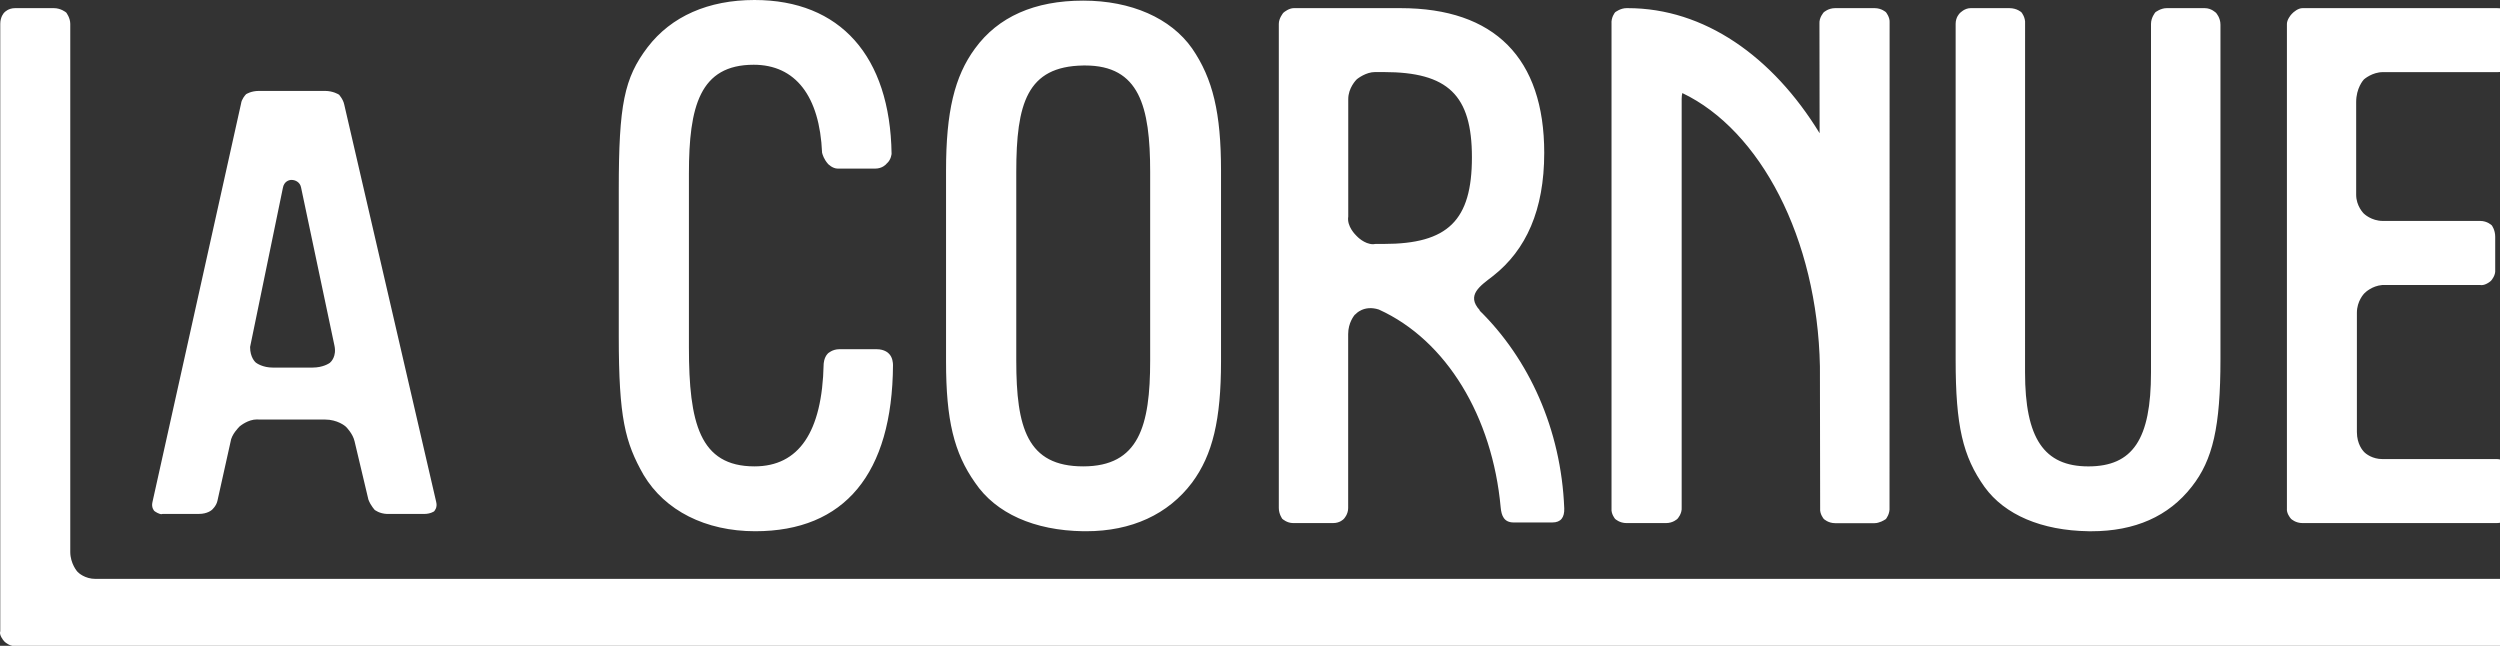 <?xml version="1.0" encoding="UTF-8"?> <svg xmlns="http://www.w3.org/2000/svg" width="120" height="31" viewBox="0 0 120 31" fill="none"><rect x="0" y="0" width="120" height="31" fill="#333333" stroke="none"/> <g clip-path="url(#clip0_333_40)"> <path d="M13.997 8.635C13.865 8.635 13.631 8.713 13.578 9.02L12.005 16.652V16.668C12.005 17.154 12.25 17.379 12.28 17.405C12.324 17.438 12.613 17.644 13.095 17.644H14.998C15.512 17.644 15.8 17.438 15.832 17.417C15.884 17.375 16.173 17.104 16.049 16.568L14.448 8.984C14.397 8.747 14.18 8.636 13.996 8.636M7.758 24.681C7.641 24.681 7.468 24.576 7.408 24.527C7.408 24.527 7.251 24.371 7.318 24.1L11.572 4.967C11.595 4.772 11.755 4.579 11.813 4.521C11.816 4.521 12.046 4.364 12.428 4.364H15.603C15.98 4.364 16.25 4.527 16.279 4.549C16.275 4.554 16.473 4.76 16.525 5.025L20.938 24.095C21.009 24.375 20.847 24.527 20.837 24.544C20.837 24.544 20.665 24.67 20.352 24.67H18.579C18.207 24.654 18.003 24.485 17.985 24.475C17.99 24.475 17.794 24.277 17.683 23.98L17.021 21.189C16.941 20.824 16.631 20.508 16.595 20.476C16.569 20.45 16.199 20.138 15.602 20.138H12.444C12.408 20.133 12.371 20.133 12.335 20.133C11.908 20.133 11.551 20.432 11.507 20.463C11.462 20.51 11.11 20.854 11.067 21.206L10.438 24.035C10.386 24.287 10.173 24.472 10.173 24.472C10.153 24.489 9.953 24.668 9.548 24.668H7.809L7.76 24.677L7.758 24.681Z" fill="white"></path> <path d="M0.668 31.005C0.468 31.005 0.27 30.853 0.213 30.794C0.132 30.711 -0.027 30.488 0.004 30.331L0.013 30.304V1.143C0.013 0.794 0.199 0.608 0.199 0.608C0.23 0.573 0.406 0.391 0.727 0.391H2.588C2.917 0.391 3.163 0.586 3.183 0.607C3.179 0.607 3.373 0.85 3.373 1.145V26.495C3.373 27.048 3.707 27.439 3.722 27.448C3.765 27.495 4.071 27.787 4.589 27.787H120.072C120.363 27.787 120.542 27.956 120.546 27.956C120.542 27.956 120.714 28.171 120.714 28.545V30.277C120.714 30.577 120.511 30.791 120.507 30.791C120.494 30.814 120.318 30.997 119.997 30.997H0.727L0.668 31.005Z" fill="white"></path> <path d="M36.25 25.499C33.868 25.499 31.916 24.511 30.893 22.797C30.001 21.231 29.701 20.049 29.701 16.146V9.104C29.701 5.022 29.96 3.746 31.087 2.264C32.225 0.781 33.999 0 36.215 0C40.326 0 42.725 2.691 42.796 7.379C42.796 7.379 42.78 7.659 42.571 7.843L42.55 7.86L42.535 7.881C42.528 7.887 42.353 8.093 42.007 8.093H40.215C39.956 8.093 39.747 7.872 39.744 7.867C39.55 7.645 39.49 7.443 39.46 7.333C39.344 4.611 38.18 3.108 36.178 3.108C33.59 3.108 33.068 5.107 33.068 8.33V16.679C33.068 20.292 33.58 22.386 36.215 22.386C38.344 22.386 39.463 20.74 39.535 17.489C39.535 17.485 39.54 17.168 39.737 16.968C39.742 16.963 39.953 16.762 40.287 16.762H42.078C42.466 16.762 42.644 16.952 42.654 16.963C42.85 17.137 42.864 17.438 42.864 17.523C42.831 22.739 40.542 25.499 36.25 25.499ZM51.991 3.144C49.291 3.187 48.781 4.975 48.781 8.256V17.312C48.781 20.529 49.304 22.386 51.992 22.386C54.669 22.386 55.208 20.445 55.208 17.31V8.255C55.208 5.095 54.687 3.143 52.083 3.143H51.992M52 25.499C49.643 25.466 47.798 24.639 46.806 23.172C45.79 21.736 45.41 20.161 45.41 17.351V8.186C45.41 5.363 45.815 3.67 46.799 2.33C47.91 0.806 49.656 0.03 51.992 0.03C54.296 0.03 56.198 0.869 57.221 2.325C58.22 3.781 58.609 5.425 58.609 8.186V17.348C58.609 20.144 58.209 21.828 57.223 23.161C56.073 24.691 54.312 25.499 52.135 25.499H51.999H52ZM100.247 25.499C97.997 25.466 96.226 24.712 95.26 23.376C94.21 21.907 93.871 20.428 93.871 17.28V1.144C93.871 0.823 94.058 0.649 94.065 0.638C94.086 0.617 94.298 0.391 94.59 0.391H96.452C96.814 0.391 97.027 0.586 97.034 0.597C97.034 0.597 97.228 0.835 97.204 1.13L97.202 17.877C97.202 21.037 98.111 22.387 100.24 22.387C102.376 22.387 103.248 21.082 103.248 17.876V1.146C103.248 0.849 103.442 0.607 103.461 0.586C103.466 0.586 103.707 0.391 104 0.391H105.827C106.154 0.391 106.364 0.617 106.37 0.617C106.383 0.634 106.582 0.852 106.582 1.183V17.244C106.582 20.474 106.22 22.076 105.199 23.368C104.094 24.782 102.478 25.5 100.389 25.5H100.247M110.519 25.108C110.188 25.108 109.976 24.913 109.968 24.902C109.91 24.837 109.748 24.623 109.772 24.411V1.146C109.772 0.955 109.94 0.733 110.01 0.664C110.087 0.581 110.304 0.391 110.52 0.391H119.862C120.25 0.391 120.431 0.576 120.44 0.586C120.44 0.586 120.578 0.771 120.578 1.146V2.732C120.578 3.071 120.42 3.279 120.399 3.306C120.393 3.306 120.184 3.462 119.895 3.462H114.38C113.868 3.462 113.485 3.798 113.467 3.813C113.432 3.85 113.096 4.235 113.096 4.894V9.351C113.096 9.885 113.445 10.232 113.458 10.247C113.476 10.263 113.822 10.605 114.38 10.605H119.052C119.386 10.605 119.593 10.806 119.604 10.816C119.604 10.816 119.77 11.027 119.77 11.364V12.959C119.791 13.196 119.628 13.412 119.566 13.48C119.509 13.532 119.31 13.686 119.113 13.686L119.052 13.681H114.346C113.855 13.722 113.528 14.039 113.493 14.076C113.476 14.092 113.131 14.446 113.131 15.01V20.738C113.131 21.33 113.425 21.634 113.459 21.676C113.565 21.799 113.894 22.035 114.349 22.035H119.859C120.127 22.035 120.374 22.273 120.374 22.273C120.393 22.293 120.613 22.499 120.613 22.826V24.381C120.613 24.647 120.419 24.889 120.399 24.911C120.394 24.911 120.154 25.107 119.859 25.107L110.519 25.108ZM65.911 11.722C65.487 11.722 65.137 11.347 65.117 11.326C65.069 11.278 64.638 10.866 64.716 10.392V4.756C64.716 4.222 65.091 3.838 65.13 3.802C65.172 3.77 65.565 3.459 66 3.459H66.421C69.505 3.459 70.652 4.566 70.652 7.549C70.652 10.581 69.504 11.709 66.421 11.709H66.023C65.982 11.715 65.948 11.722 65.911 11.722ZM71.007 14.9L71.033 14.896C70.357 14.164 71.051 13.723 71.672 13.242C73.249 12 74.123 10.086 74.123 7.338C74.123 2.792 71.739 0.391 67.227 0.391H62.102C61.878 0.391 61.653 0.565 61.597 0.617C61.595 0.623 61.383 0.871 61.383 1.145V24.384C61.383 24.683 61.551 24.901 61.547 24.901C61.562 24.914 61.775 25.107 62.064 25.107H63.996C64.316 25.107 64.493 24.922 64.508 24.901C64.508 24.901 64.712 24.695 64.712 24.384V16.035C64.712 15.491 64.996 15.154 65.022 15.116L65.042 15.1L65.062 15.085C65.075 15.069 65.467 14.626 66.185 14.858C69.43 16.33 71.637 20 72.033 24.362C72.069 24.739 72.184 25.078 72.653 25.078H74.515C74.922 25.078 75.099 24.836 75.084 24.401C74.936 20.6 73.385 17.224 71.011 14.898M90.53 0.591C90.526 0.586 90.314 0.391 89.985 0.391H88.087C87.751 0.391 87.544 0.591 87.539 0.591C87.539 0.597 87.31 0.835 87.334 1.145C87.334 1.408 87.334 3.532 87.341 6.394C85.087 2.709 81.801 0.391 78.135 0.391H78.07C77.777 0.391 77.535 0.586 77.53 0.586C77.514 0.602 77.327 0.834 77.353 1.146V24.411C77.327 24.669 77.521 24.902 77.521 24.902C77.53 24.915 77.741 25.108 78.07 25.108H79.971C80.303 25.108 80.51 24.913 80.518 24.902C80.518 24.902 80.746 24.664 80.72 24.349V4.741C80.72 4.631 80.733 4.542 80.752 4.467C84.48 6.245 87.235 11.422 87.356 17.587L87.367 24.411C87.343 24.672 87.537 24.903 87.537 24.903C87.545 24.916 87.757 25.112 88.085 25.112H89.982C90.057 25.112 90.117 25.099 90.166 25.083C90.369 25.031 90.515 24.914 90.523 24.914C90.538 24.892 90.722 24.666 90.697 24.35L90.701 1.089C90.723 0.828 90.53 0.594 90.53 0.594" fill="white"></path> </g> <defs> <clipPath id="clip0_333_40"> <rect width="120" height="31" fill="white"></rect> </clipPath> </defs> </svg> 